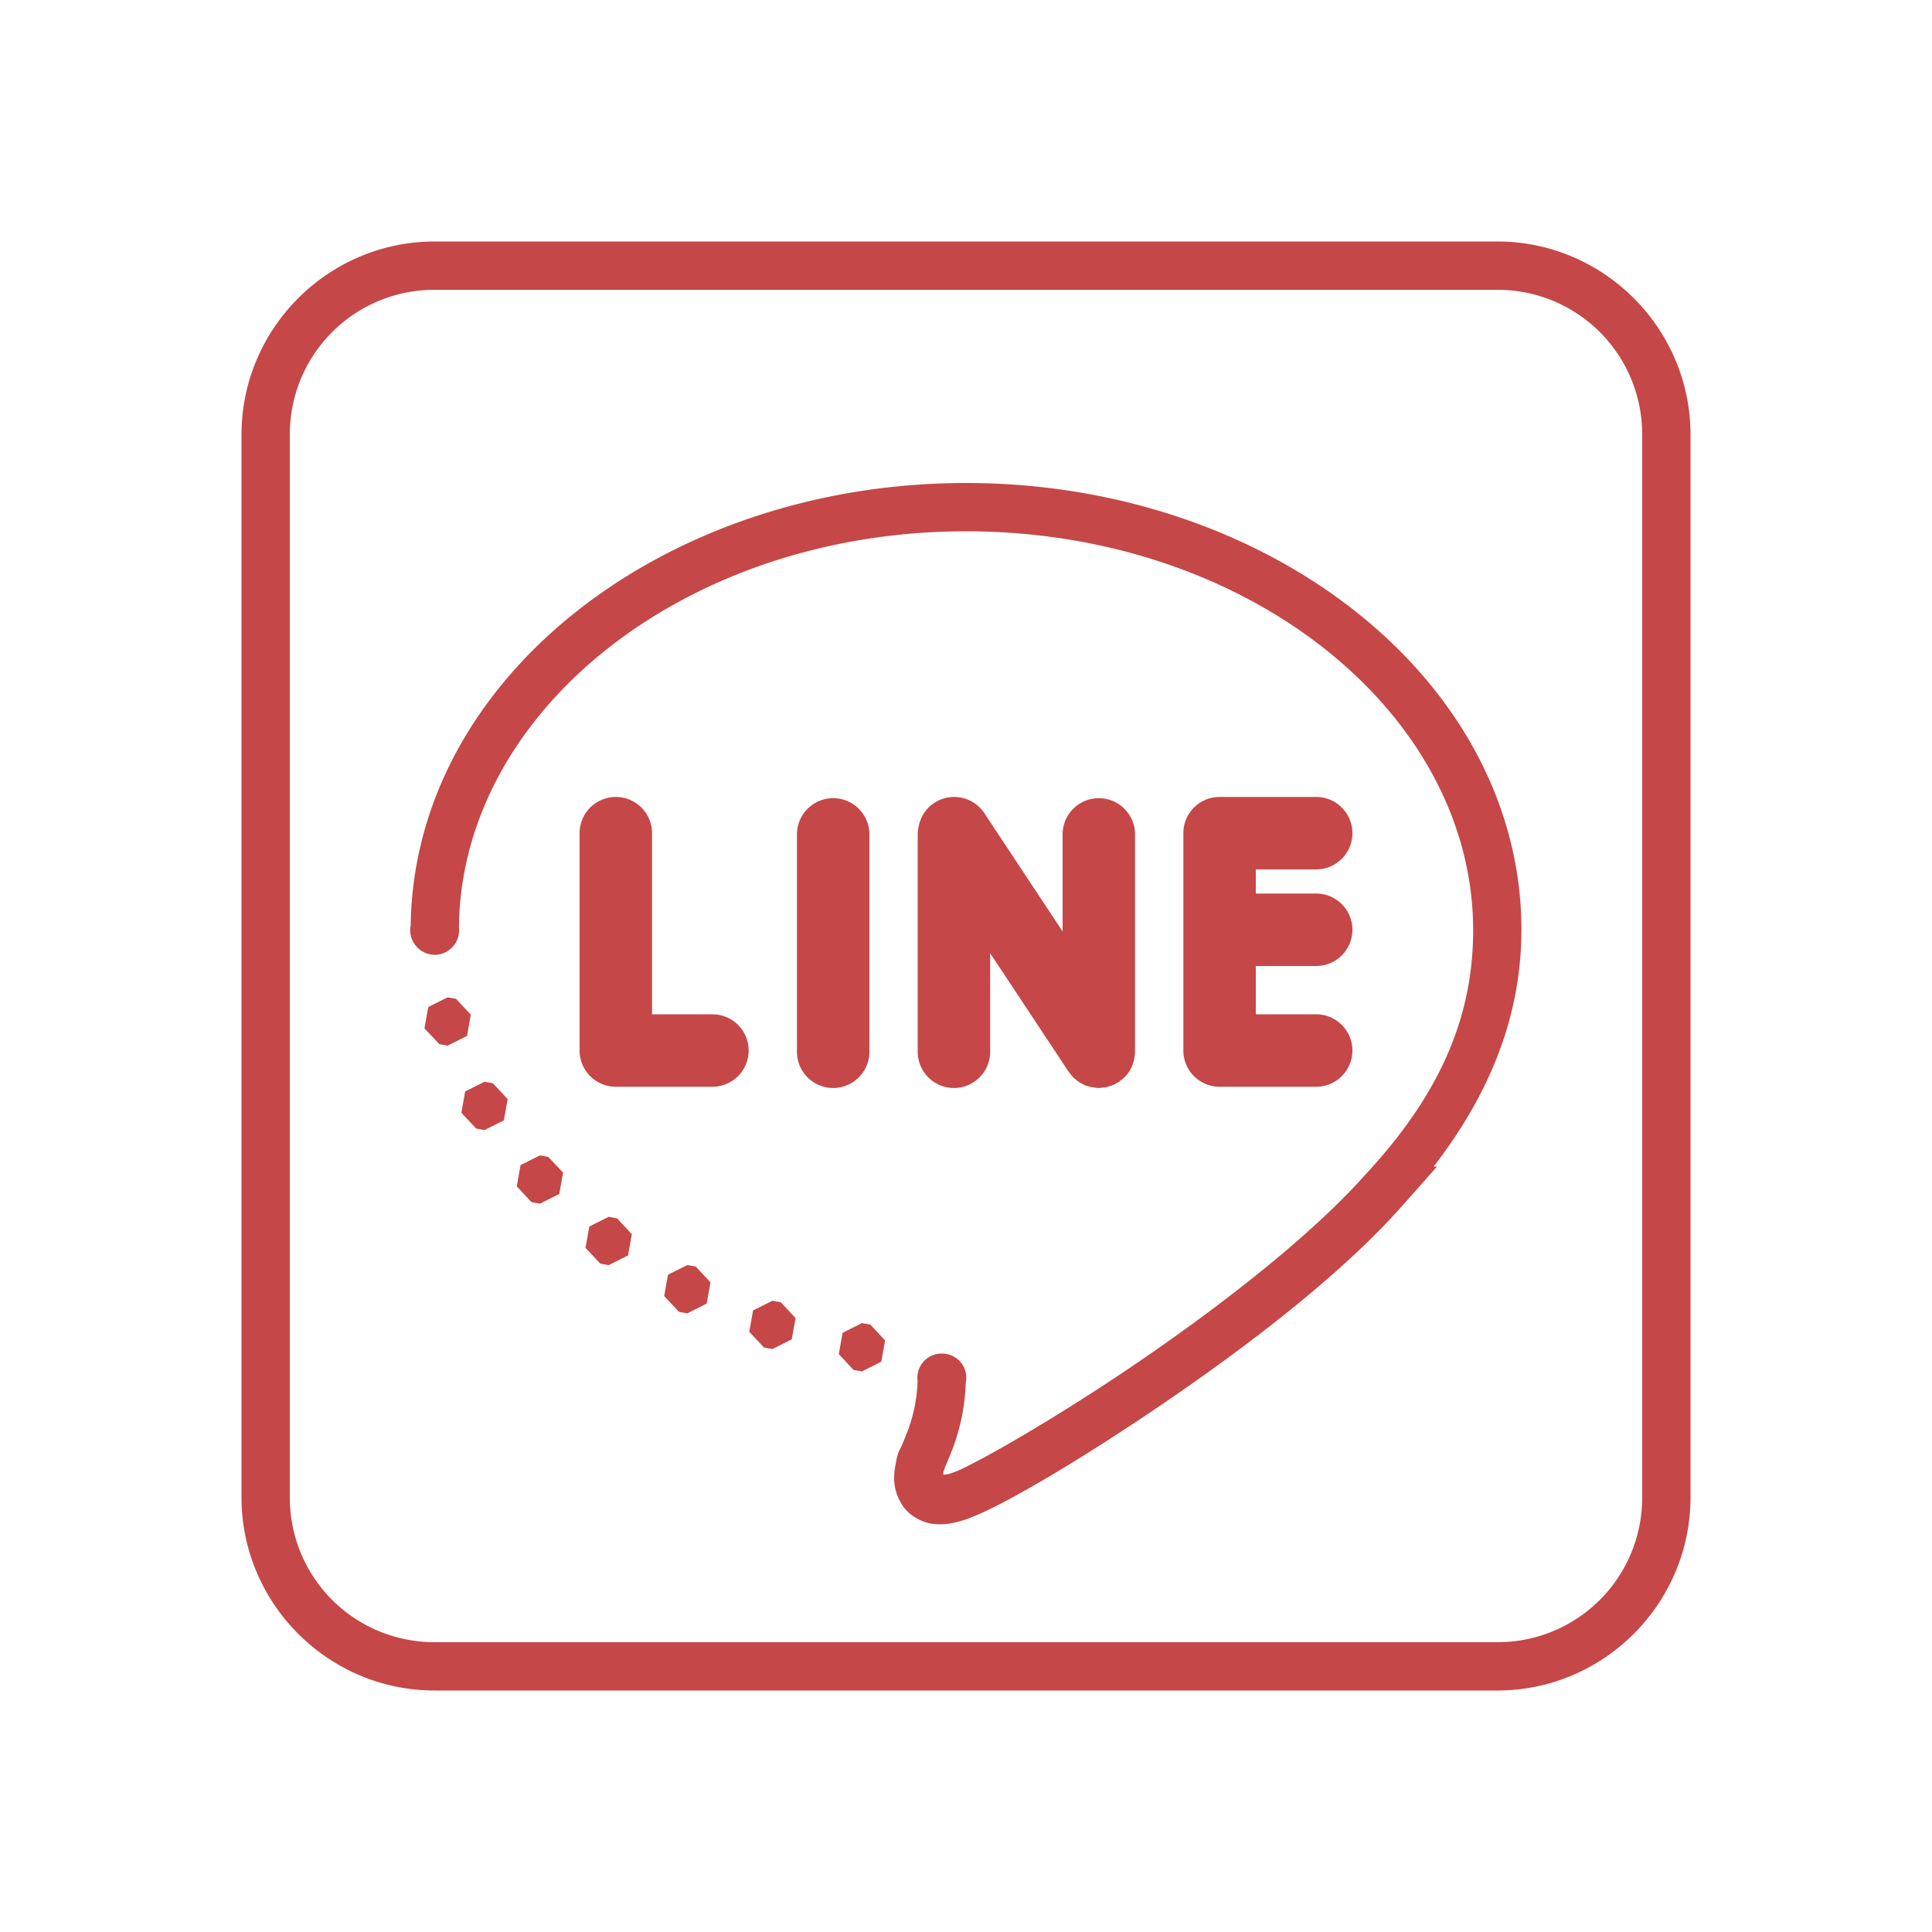 <svg fill="#c54747" xmlns="http://www.w3.org/2000/svg" viewBox="0 0 80 80" width="80px" height="80px"><path d="M 18 10 C 13.594 10 10 13.594 10 18 L 10 62 C 10 66.406 13.594 70 18 70 L 62 70 C 66.406 70 70 66.406 70 62 L 70 18 C 70 13.594 66.406 10 62 10 L 18 10 z M 18 12 L 62 12 C 65.326 12 68 14.674 68 18 L 68 62 C 68 65.326 65.326 68 62 68 L 18 68 C 14.674 68 12 65.326 12 62 L 12 18 C 12 14.674 14.674 12 18 12 z M 40 20 C 27.52 20 17.142 28.072 17.006 38.318 A 1 1 0 0 0 17.289 39.238 A 1 1 0 0 0 17.295 39.244 A 1 1 0 0 0 17.309 39.258 A 1 1 0 0 0 18.721 39.229 A 1 1 0 0 0 18.723 39.227 A 1 1 0 0 0 18.729 39.221 A 1 1 0 0 0 18.736 39.213 A 1 1 0 0 0 19.004 38.387 C 19.097 29.465 28.36 22 40 22 C 51.699 22 61 29.542 61 38.521 C 61 42.124 59.618 45.324 56.551 48.623 L 56.518 48.658 C 54.319 51.136 50.633 54.007 47.227 56.338 C 43.812 58.674 40.558 60.527 39.617 60.916 L 39.615 60.918 L 39.611 60.918 C 39.281 61.057 39.171 61.055 39.062 61.066 C 39.057 60.977 39.062 60.954 39.08 60.848 C 39.047 61.04 39.091 60.843 39.178 60.643 C 39.266 60.437 39.39 60.151 39.512 59.805 C 39.739 59.159 39.958 58.292 39.988 57.271 A 1 1 0 0 0 39 56.049 A 1 1 0 0 0 37.994 57.172 C 37.977 57.948 37.809 58.617 37.625 59.141 C 37.528 59.416 37.428 59.649 37.342 59.85 C 37.255 60.05 37.176 60.121 37.109 60.502 L 37.109 60.504 C 37.048 60.857 36.855 61.559 37.381 62.352 C 37.644 62.748 38.175 63.064 38.707 63.109 C 39.238 63.155 39.765 63.024 40.383 62.764 L 40.389 62.762 C 41.797 62.179 44.872 60.373 48.357 57.988 C 51.838 55.607 55.595 52.711 58.016 49.982 C 58.018 49.979 58.023 49.976 58.025 49.973 C 58.028 49.97 58.031 49.967 58.033 49.965 L 59.506 48.303 L 59.365 48.303 C 61.712 45.263 62.973 42.068 62.996 38.615 A 1 1 0 0 0 63 38.521 C 63 28.179 52.563 20 40 20 z M 25.5 33 C 24.672 33 24 33.672 24 34.5 L 24 43.5 C 24 44.328 24.672 45 25.5 45 L 29.5 45 C 30.328 45 31 44.328 31 43.5 C 31 42.672 30.328 42 29.5 42 L 27 42 L 27 34.5 C 27 33.672 26.328 33 25.5 33 z M 39.551 33 C 39.262 32.992 38.967 33.068 38.705 33.234 C 38.344 33.464 38.119 33.823 38.043 34.213 C 38.018 34.322 38 34.434 38 34.551 L 38 43.551 C 38 44.379 38.672 45.051 39.5 45.051 C 40.328 45.051 41 44.38 41 43.551 L 41 39.469 L 44.234 44.355 C 44.238 44.361 44.243 44.364 44.246 44.369 C 44.279 44.42 44.319 44.466 44.357 44.512 C 44.383 44.542 44.404 44.576 44.432 44.604 C 44.463 44.635 44.499 44.661 44.533 44.689 C 44.574 44.724 44.614 44.761 44.658 44.791 C 44.705 44.823 44.756 44.847 44.807 44.873 C 44.84 44.89 44.87 44.913 44.904 44.928 C 44.964 44.954 45.028 44.97 45.092 44.988 C 45.122 44.997 45.151 45.007 45.182 45.014 C 45.22 45.022 45.261 45.026 45.301 45.031 C 45.362 45.04 45.422 45.048 45.484 45.049 C 45.49 45.049 45.495 45.051 45.5 45.051 C 45.533 45.051 45.563 45.043 45.596 45.041 C 45.655 45.037 45.714 45.034 45.773 45.023 C 45.83 45.013 45.883 44.995 45.938 44.979 C 45.976 44.967 46.015 44.958 46.053 44.943 C 46.114 44.919 46.17 44.887 46.227 44.855 C 46.252 44.841 46.28 44.832 46.305 44.816 C 46.31 44.813 46.313 44.808 46.318 44.805 C 46.369 44.772 46.415 44.732 46.461 44.693 C 46.491 44.668 46.525 44.646 46.553 44.619 C 46.62 44.553 46.681 44.482 46.734 44.404 C 46.736 44.402 46.737 44.4 46.738 44.398 C 46.791 44.321 46.837 44.237 46.875 44.15 C 46.875 44.149 46.875 44.148 46.875 44.146 C 46.901 44.086 46.919 44.023 46.938 43.959 C 46.946 43.929 46.956 43.9 46.963 43.869 C 46.971 43.83 46.975 43.79 46.98 43.75 C 46.989 43.69 46.997 43.63 46.998 43.568 C 46.998 43.562 47 43.557 47 43.551 L 47 34.551 C 47 33.723 46.328 33.051 45.5 33.051 C 44.672 33.051 44 33.723 44 34.551 L 44 38.568 L 40.775 33.695 C 40.498 33.258 40.032 33.014 39.551 33 z M 50.5 33 C 49.672 33 49 33.672 49 34.5 L 49 43.5 C 49 44.328 49.672 45 50.5 45 L 54.5 45 C 55.328 45 56 44.328 56 43.5 C 56 42.672 55.328 42 54.5 42 L 52 42 L 52 40 L 54.5 40 C 55.328 40 56 39.328 56 38.5 C 56 37.672 55.328 37 54.5 37 L 52 37 L 52 36 L 54.5 36 C 55.328 36 56 35.328 56 34.5 C 56 33.672 55.328 33 54.5 33 L 50.5 33 z M 34.5 33.051 C 33.672 33.051 33 33.723 33 34.551 L 33 43.551 C 33 44.379 33.672 45.051 34.5 45.051 C 35.328 45.051 36 44.38 36 43.551 L 36 34.551 C 36 33.723 35.328 33.051 34.5 33.051 z M 18.535 41.297 L 17.734 41.699 L 17.576 42.58 L 18.189 43.234 L 18.535 43.297 L 19.338 42.896 L 19.494 42.014 L 18.883 41.359 L 18.535 41.297 z M 20.062 44.793 L 19.262 45.195 L 19.104 46.076 L 19.717 46.73 L 20.062 46.793 L 20.863 46.391 L 21.021 45.51 L 20.41 44.855 L 20.062 44.793 z M 22.357 47.842 L 21.555 48.244 L 21.398 49.125 L 22.01 49.779 L 22.357 49.842 L 23.158 49.441 L 23.316 48.559 L 22.703 47.904 L 22.357 47.842 z M 25.203 50.387 L 24.402 50.787 L 24.244 51.67 L 24.857 52.324 L 25.203 52.387 L 26.006 51.984 L 26.162 51.104 L 25.551 50.449 L 25.203 50.387 z M 28.461 52.383 L 27.66 52.783 L 27.502 53.666 L 28.113 54.32 L 28.461 54.383 L 29.262 53.98 L 29.42 53.1 L 28.809 52.445 L 28.461 52.383 z M 31.984 53.861 L 31.184 54.262 L 31.025 55.145 L 31.637 55.799 L 31.984 55.861 L 32.785 55.459 L 32.943 54.578 L 32.33 53.924 L 31.984 53.861 z M 35.691 54.787 L 34.891 55.188 L 34.732 56.07 L 35.344 56.725 L 35.691 56.787 L 36.492 56.385 L 36.65 55.504 L 36.039 54.85 L 35.691 54.787 z"/></svg>